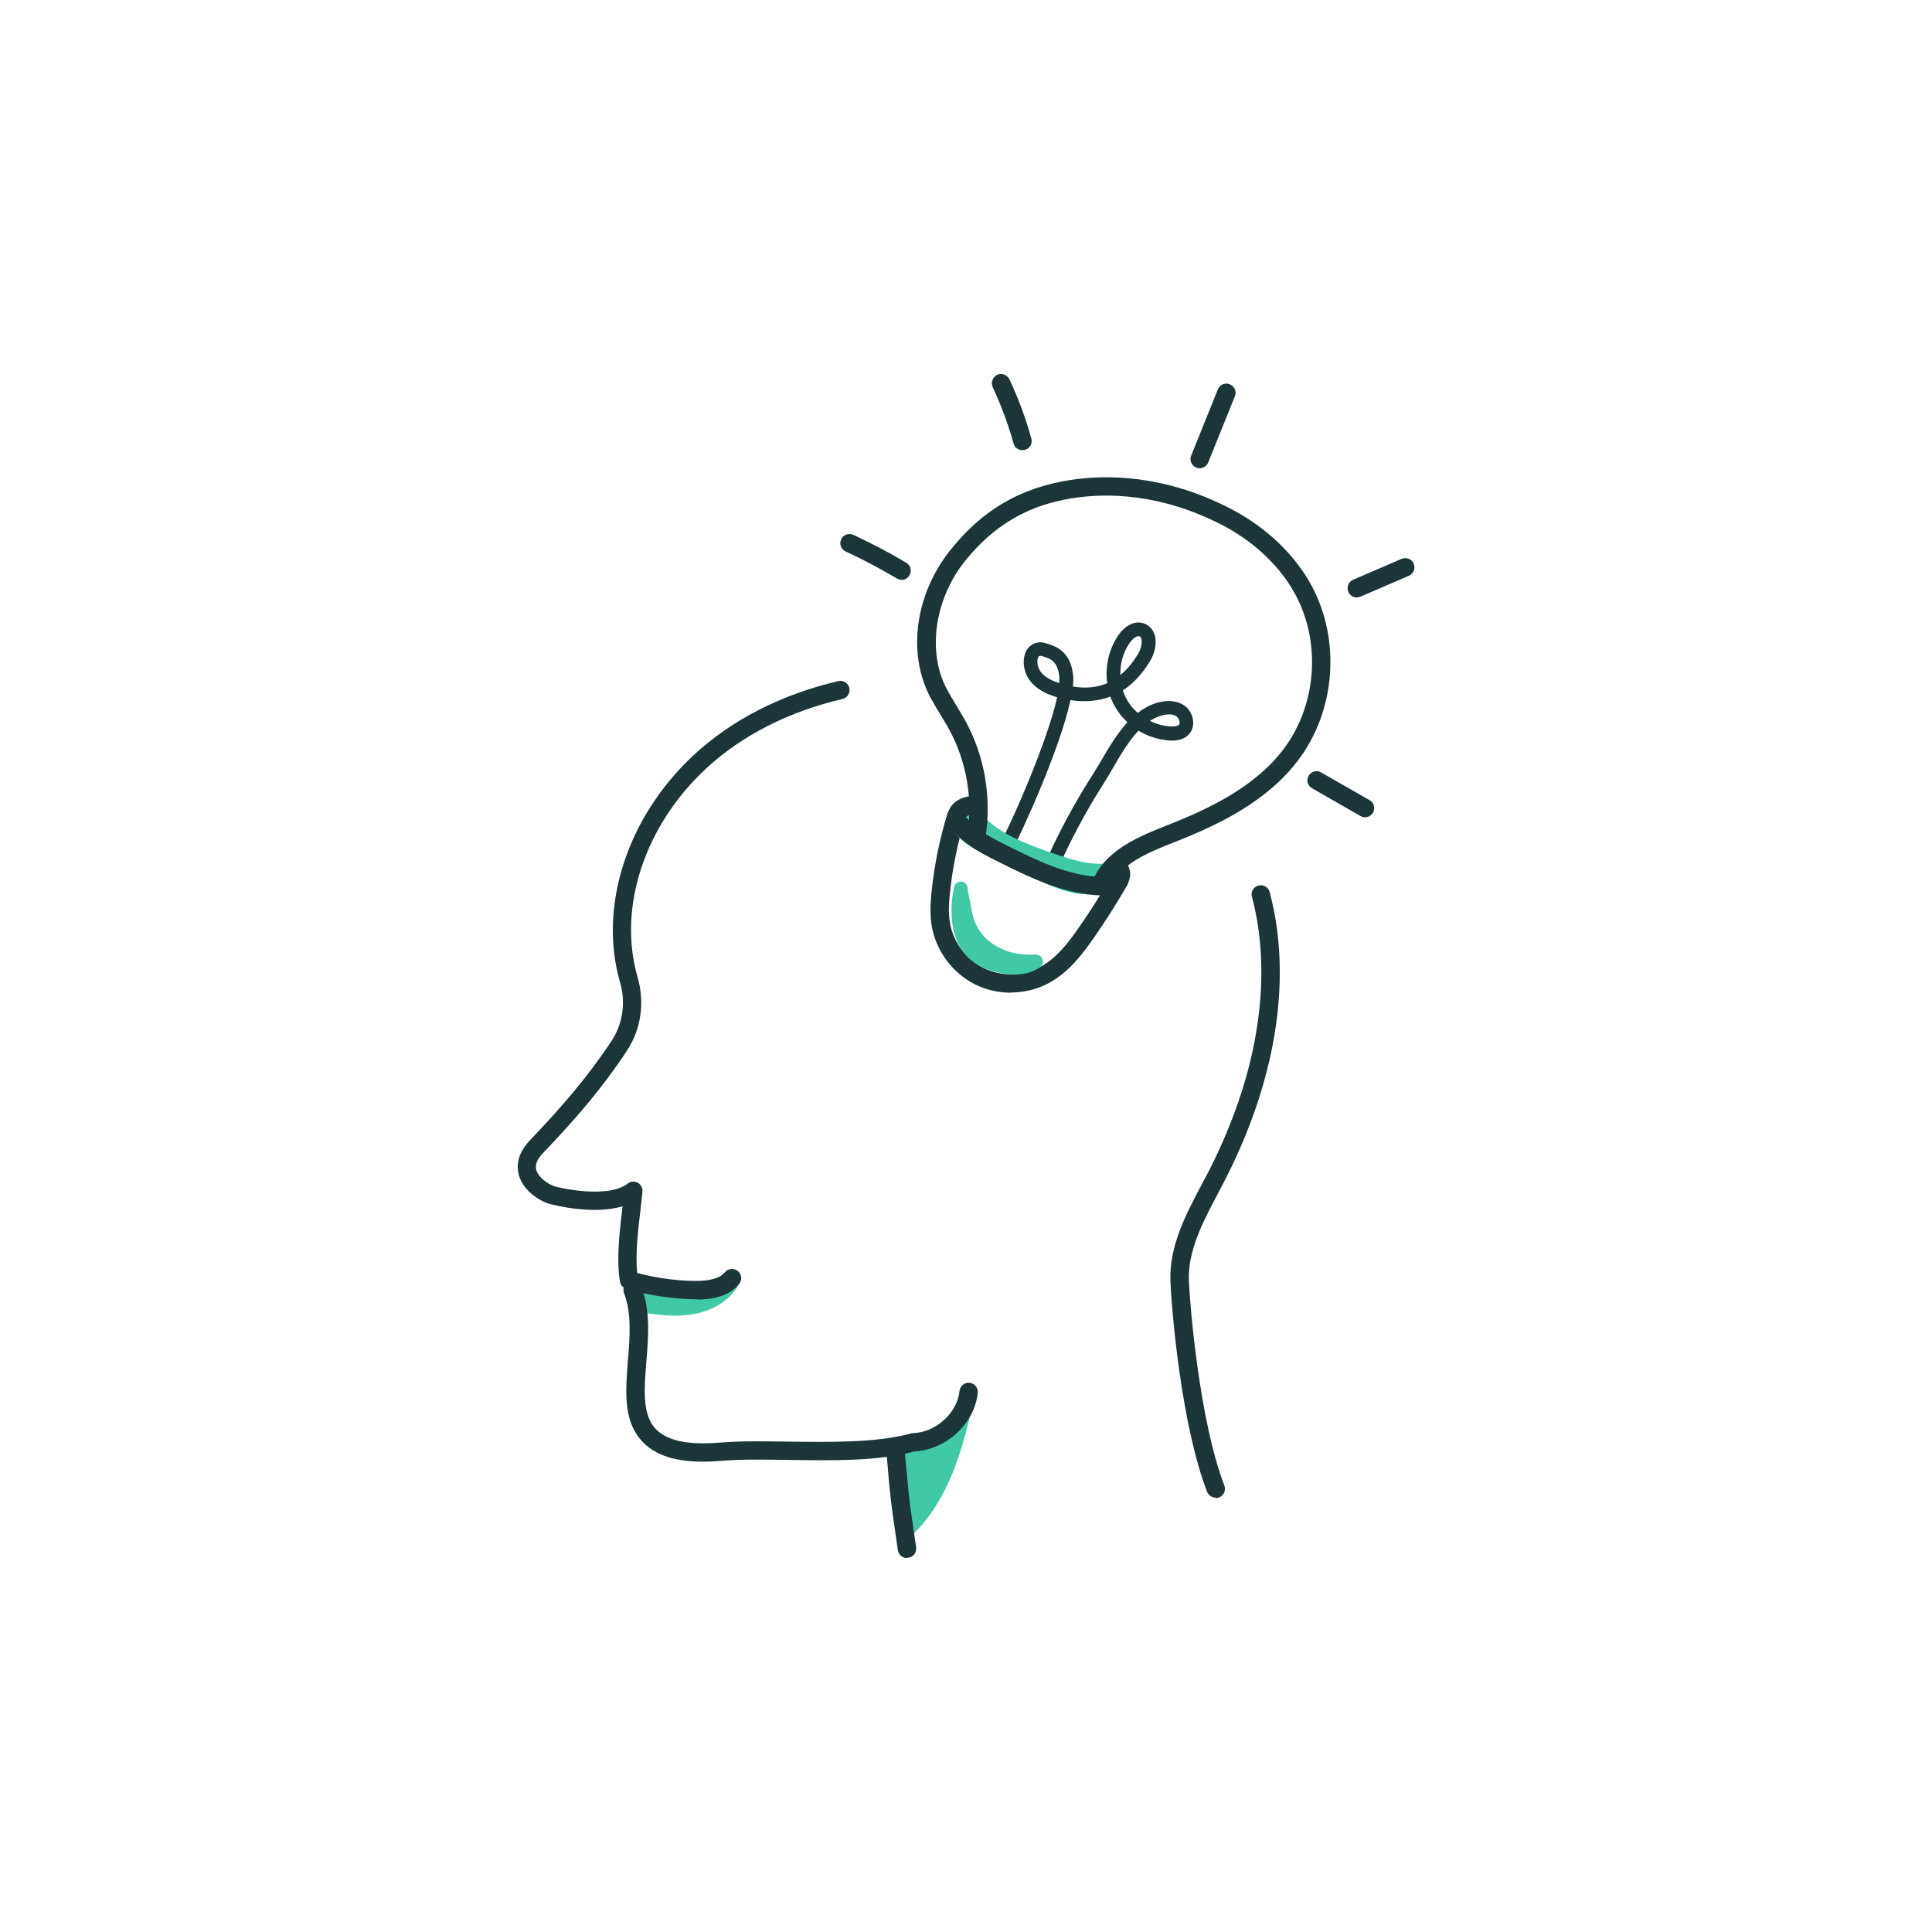 <?xml version="1.0" encoding="UTF-8"?> <svg xmlns="http://www.w3.org/2000/svg" id="Layer_1" data-name="Layer 1" viewBox="0 0 110 110"><defs><style> .cls-1 { fill: #1b3538; } .cls-2 { fill: #41c9a6; } </style></defs><path class="cls-1" d="M59.67,50.18s-.1,0-.15-.03c-.2-.08-.3-.31-.22-.51.81-2,2-4.11,2.84-5.42.18-.28.36-.58.55-.9.44-.75.91-1.55,1.5-2.2-.34-.31-.62-.69-.82-1.11-.06-.11-.11-.23-.15-.35-.68.26-1.44.33-2.27.2-.59,2.74-2.72,7.45-3.47,8.85-.1.19-.34.26-.53.16-.19-.1-.26-.34-.16-.53.91-1.69,2.87-6.22,3.4-8.64-.03,0-.06-.02-.09-.03-.91-.27-1.53-.78-1.73-1.44-.17-.54-.08-1.09.23-1.4.24-.24.58-.32.94-.21l.06.02c.44.13,1.36.4,1.5,1.82.02.18.01.39-.01.63.73.12,1.38.05,1.95-.19-.13-.95.09-1.94.64-2.74.39-.56.92-.82,1.4-.68.29.08.51.29.63.58.2.51.03,1.16-.23,1.58-.44.73-.96,1.28-1.55,1.67.04.13.09.25.15.37.17.35.41.66.7.91.31-.24.66-.44,1.04-.56.6-.19,1.16-.15,1.57.11.3.19.5.53.54.89.03.32-.06.6-.27.81-.25.25-.6.35-1.08.32-.63-.04-1.23-.24-1.76-.56-.55.58-1.01,1.36-1.45,2.12-.19.33-.37.64-.56.93-.82,1.28-1.98,3.34-2.77,5.29-.06.15-.21.24-.36.24ZM65.47,41.04c.36.18.76.3,1.17.32.24.01.4-.02.48-.09.05-.05.05-.12.04-.17-.01-.13-.09-.25-.19-.32-.28-.18-.69-.09-.91-.02-.21.07-.41.17-.6.29ZM59.22,37.34s-.06.02-.07.02c-.07.07-.13.32-.04.61.17.54.82.81,1.2.92.01-.14.01-.27,0-.37-.09-.9-.54-1.03-.94-1.15l-.07-.02s-.07-.02-.09-.02ZM64.82,36.22c-.16,0-.36.19-.5.38-.37.53-.55,1.18-.53,1.83.38-.3.71-.71,1.02-1.22.17-.28.24-.68.16-.88-.03-.07-.06-.09-.11-.11-.02,0-.03,0-.05,0Z"></path><g><path class="cls-2" d="M36.28,74.29c.95.15,1.93.31,2.89.19.96-.12,1.92-.56,2.46-1.37-1.63.91-3.66.44-5.46-.04.07.29.15.59.12,1.23Z"></path><path class="cls-2" d="M38.44,74.91c-.75,0-1.49-.12-2.22-.24-.2-.03-.34-.21-.33-.4.02-.58-.04-.84-.11-1.11-.03-.14,0-.28.11-.38.1-.1.24-.13.38-.1,1.81.49,3.7.9,5.17.08.16-.09.36-.06.48.08.12.13.14.33.04.48-.55.83-1.54,1.39-2.73,1.54-.26.03-.52.05-.78.05ZM36.68,73.95c.81.13,1.64.23,2.44.13.14-.02.27-.04.41-.07-.93.01-1.91-.18-2.86-.42.01.11.02.22.02.36Z"></path></g><g><path class="cls-2" d="M51.48,87.29c1.09-.97,1.86-2.26,2.41-3.61.55-1.36.88-2.78,1.22-4.21-.11.93-.79,1.73-1.62,2.18-.83.45-1.79.59-2.72.62.39,1.13.6,2.32.72,5.02Z"></path><path class="cls-2" d="M51.48,87.68c-.05,0-.1-.01-.15-.03-.14-.06-.23-.19-.24-.34-.13-2.81-.34-3.9-.7-4.91-.04-.12-.02-.25.05-.35.07-.1.19-.17.31-.17,1.09-.04,1.9-.22,2.55-.57.63-.34,1.11-.87,1.31-1.45.04-.16.07-.31.11-.47.05-.2.25-.33.45-.3.2.04.35.23.32.43-.02.19-.07.38-.13.57-.3,1.25-.62,2.53-1.11,3.74-.64,1.58-1.48,2.85-2.52,3.76-.07.06-.17.1-.26.1ZM51.29,82.63c.28.96.43,2.04.54,3.76.67-.76,1.24-1.72,1.7-2.86.24-.6.44-1.21.62-1.84-.15.11-.31.21-.47.3-.65.35-1.42.56-2.38.64Z"></path></g><path class="cls-1" d="M39.68,73.97c-.08,0-.16,0-.23,0-1.28-.03-2.55-.23-3.78-.58-.19-.06-.34-.22-.37-.41-.21-1.26-.03-2.8.13-4.16,0-.05.01-.09.02-.14-1.65.5-3.84-.05-4.13-.13,0,0-.02,0-.03,0-.72-.23-1.55-.85-1.76-1.69-.11-.45-.1-1.15.62-1.91,1.86-1.96,3.29-3.6,4.68-5.7.63-.96.81-2.18.47-3.33-1.24-4.33.41-9.41,4.2-12.93,2.16-2.01,5.01-3.46,8.23-4.21.28-.07.56.11.63.39.06.28-.11.56-.39.63-3.04.7-5.73,2.07-7.76,3.95-3.51,3.26-5.05,7.92-3.91,11.88.42,1.45.2,2.98-.61,4.2-1.42,2.16-2.94,3.9-4.79,5.84-.32.33-.44.65-.37.93.11.42.62.8,1.06.95.83.22,3.16.61,4.15-.16.16-.13.39-.15.57-.05.18.1.29.3.27.51-.03.35-.08.71-.12,1.09-.14,1.17-.29,2.48-.18,3.54,1.04.27,2.11.43,3.19.45.92.02,1.51-.14,1.8-.49.18-.22.51-.26.74-.07.22.18.26.51.07.74-.62.75-1.62.88-2.41.88Z"></path><path class="cls-1" d="M69.22,85.27c-.21,0-.41-.13-.49-.33-1.48-3.8-2.03-10.42-2.09-11.98-.08-1.99.86-3.78,1.77-5.5.11-.22.23-.43.34-.64,2.46-4.76,3.47-9.53,2.92-13.78-.09-.68-.22-1.35-.39-1.98-.08-.28.09-.57.37-.64.28-.07.57.09.64.37.18.68.32,1.39.42,2.12.58,4.47-.47,9.45-3.03,14.4-.11.22-.23.43-.34.65-.85,1.6-1.72,3.26-1.65,4.97.06,1.43.61,8.01,2.02,11.65.1.27-.03.57-.3.68-.06.02-.13.04-.19.04Z"></path><path class="cls-1" d="M40.03,83.22c-1.35,0-2.76-.25-3.62-1.33-.92-1.15-.79-2.74-.66-4.42.11-1.33.22-2.71-.22-3.84-.1-.27.03-.57.3-.68.27-.1.57.03.68.3.53,1.35.41,2.85.29,4.3-.12,1.47-.23,2.86.43,3.69.8.99,2.47,1,3.84.89,1.12-.09,2.43-.07,3.82-.05,2.36.03,5.04.07,6.95-.46.04-.01.08-.02.12-.02,1.32-.04,2.54-1.14,2.67-2.4.03-.29.29-.5.57-.47.29.03.5.29.47.57-.18,1.76-1.79,3.24-3.61,3.34-2.05.56-4.66.52-7.19.48-1.36-.02-2.65-.04-3.72.05-.36.03-.73.05-1.11.05Z"></path><path class="cls-1" d="M51.64,88.71c-.26,0-.48-.19-.52-.45-.11-.75-.18-1.28-.24-1.67q-.17-1.17-.27-2.28c-.03-.38-.08-.89-.14-1.62-.03-.29.19-.54.47-.57.29-.03.54.19.57.47.07.73.11,1.24.15,1.62q.09,1.08.26,2.22c.06.39.13.92.24,1.67.04.29-.16.55-.44.59-.03,0-.05,0-.07,0Z"></path><path class="cls-1" d="M57.55,56.52c-.7,0-1.4-.16-2.03-.47-1.3-.65-2.25-1.94-2.48-3.38-.1-.65-.06-1.3,0-1.9.15-1.5.46-2.99.9-4.44.09-.28.38-.43.65-.35.28.09.43.38.35.65-.42,1.38-.71,2.8-.86,4.24-.05.53-.09,1.1,0,1.63.17,1.11.91,2.11,1.91,2.61,1,.5,2.24.48,3.23-.05.95-.51,1.66-1.45,2.24-2.3.65-.93,1.26-1.9,1.82-2.88.14-.25.46-.34.71-.19.25.14.34.46.19.71-.58,1.01-1.21,2-1.87,2.95-.66.95-1.45,2.01-2.61,2.63-.66.35-1.41.53-2.16.53Z"></path><path class="cls-1" d="M77.72,46.53c-.09,0-.18-.02-.26-.07l-2.76-1.58c-.25-.14-.34-.46-.19-.71.14-.25.46-.34.71-.19l2.76,1.58c.25.14.34.46.19.71-.1.17-.27.26-.45.26Z"></path><g><path class="cls-1" d="M55.14,46.01c.99,1.56,2.86,2.29,4.61,2.9,1.25.44,2.59.86,3.86.51-.17.52-.67.89-1.2,1.02-.53.13-1.09.05-1.62-.1-.56-.16-1.09-.4-1.62-.64-1.22-.55-2.44-1.11-3.59-1.79-.4-.24-.83-.53-.96-.98-.13-.45.24-1.04.52-.93Z"></path><path class="cls-2" d="M61.84,50.91c-.36,0-.74-.06-1.16-.18-.59-.17-1.14-.42-1.67-.66-1.21-.55-2.46-1.12-3.63-1.8-.49-.29-.97-.63-1.14-1.2-.14-.47.07-.99.35-1.25.21-.19.46-.25.69-.16.08.03.14.08.19.16.91,1.43,2.6,2.11,4.41,2.74,1.27.44,2.5.82,3.63.51.14-.04.29,0,.39.11.1.11.13.26.09.39-.2.61-.77,1.1-1.48,1.27-.21.05-.43.08-.66.08ZM55.02,46.54c-.04.09-.06.2-.03.3.09.31.43.54.79.75,1.14.67,2.37,1.23,3.56,1.77.51.23,1.03.47,1.57.62.56.16,1.02.19,1.42.1.11-.03.21-.06.31-.11,0,0,0,0-.01,0-.99,0-1.98-.31-3-.67-1.74-.61-3.52-1.32-4.59-2.75Z"></path></g><g><path class="cls-2" d="M54.69,50.58c-.11.66-.15.95-.12,1.62.04.67.23,1.36.67,1.87.53.62,1.36.92,2.17.99.54.05,1.12,0,1.54-.33-.74.04-1.51-.07-2.18-.38s-1.26-.85-1.58-1.52c-.19-.4-.28-.85-.35-1.29-.09-.6-.21-.83-.16-.96Z"></path><path class="cls-2" d="M57.77,55.48c-.13,0-.26,0-.39-.02-1.03-.1-1.89-.5-2.43-1.13-.57-.67-.73-1.51-.76-2.1-.04-.68,0-1.01.11-1.61,0-.06.01-.11.04-.17.07-.19.27-.29.47-.24.19.05.32.24.28.44,0,0,0,.02,0,.03,0,.04.02.11.04.17.03.15.08.35.13.63.06.37.14.8.32,1.18.27.57.76,1.04,1.39,1.34.57.27,1.26.39,1.99.35.17,0,.33.09.39.25.06.16.01.34-.12.45-.36.28-.84.43-1.43.43ZM55.07,50.66"></path></g><path class="cls-1" d="M62.68,50.93c-.06,0-.13-.01-.19-.04-.27-.1-.4-.41-.3-.68.7-1.82,2.7-2.6,4.31-3.24,2.35-.93,4.98-2.17,6.62-4.37,1.83-2.47,2.1-5.96.67-8.68-.86-1.64-2.37-3.08-4.23-4.04-3.48-1.79-6.52-1.82-8.46-1.52-2.56.39-4.52,1.54-6.17,3.6-1.71,2.15-2.14,5.12-1.05,7.22.17.33.36.64.56.97.17.28.35.58.52.88,1.09,1.99,1.5,4.33,1.16,6.57-.04.29-.31.48-.59.44-.29-.04-.48-.31-.44-.59.3-2.02-.07-4.12-1.05-5.92-.15-.28-.32-.55-.49-.83-.2-.33-.41-.68-.6-1.03-1.3-2.5-.84-5.85,1.16-8.35,1.82-2.29,3.99-3.55,6.83-3.99,2.09-.32,5.37-.3,9.1,1.62,2.05,1.06,3.72,2.65,4.68,4.48,1.61,3.07,1.31,7-.76,9.79-1.79,2.41-4.58,3.74-7.07,4.72-1.49.59-3.17,1.25-3.71,2.64-.08.21-.28.33-.49.33Z"></path><path class="cls-1" d="M62.82,50.98s-.08,0-.13,0c-2.11-.06-4.05-1.02-5.76-1.87-.86-.43-1.84-.91-2.58-1.71-.17-.18-.36-.43-.4-.77-.04-.43.2-.86.62-1.09.3-.17.63-.21.89-.24.29-.04.55.17.58.45.04.29-.17.55-.45.58-.19.02-.38.05-.51.12-.05.03-.08.06-.09.08,0,.02.03.06.12.16.61.65,1.46,1.07,2.28,1.48,1.61.8,3.44,1.71,5.32,1.76.19,0,.45,0,.57-.1,0,0,.01-.02.01-.03-.19-.16-.25-.43-.13-.66.14-.25.46-.35.71-.21.26.14.43.41.47.72.04.36-.11.73-.38.96-.35.3-.79.36-1.16.36Z"></path><path class="cls-1" d="M51.34,33.01c-.09,0-.18-.02-.27-.07-.94-.56-1.92-1.08-2.92-1.54-.26-.12-.38-.43-.26-.69.12-.26.43-.38.69-.26,1.03.48,2.05,1.01,3.02,1.59.25.15.33.47.18.72-.1.16-.27.26-.45.26Z"></path><path class="cls-1" d="M77.25,34.02c-.2,0-.39-.12-.48-.32-.11-.27,0-.57.27-.69l2.76-1.19c.27-.11.57,0,.69.27.11.27,0,.57-.27.69l-2.76,1.19c-.07.03-.14.04-.21.04Z"></path><path class="cls-1" d="M68.31,26.66c-.07,0-.13-.01-.2-.04-.27-.11-.4-.41-.29-.68l1.52-3.77c.11-.27.41-.4.68-.29.27.11.4.41.29.68l-1.52,3.77c-.08.2-.28.33-.48.33Z"></path><path class="cls-1" d="M58.21,25.63c-.23,0-.44-.15-.5-.38-.31-1.1-.71-2.18-1.19-3.21-.12-.26,0-.57.25-.7.26-.12.57,0,.7.25.51,1.09.93,2.22,1.25,3.38.08.28-.09.57-.36.64-.05.01-.09.02-.14.02Z"></path></svg> 